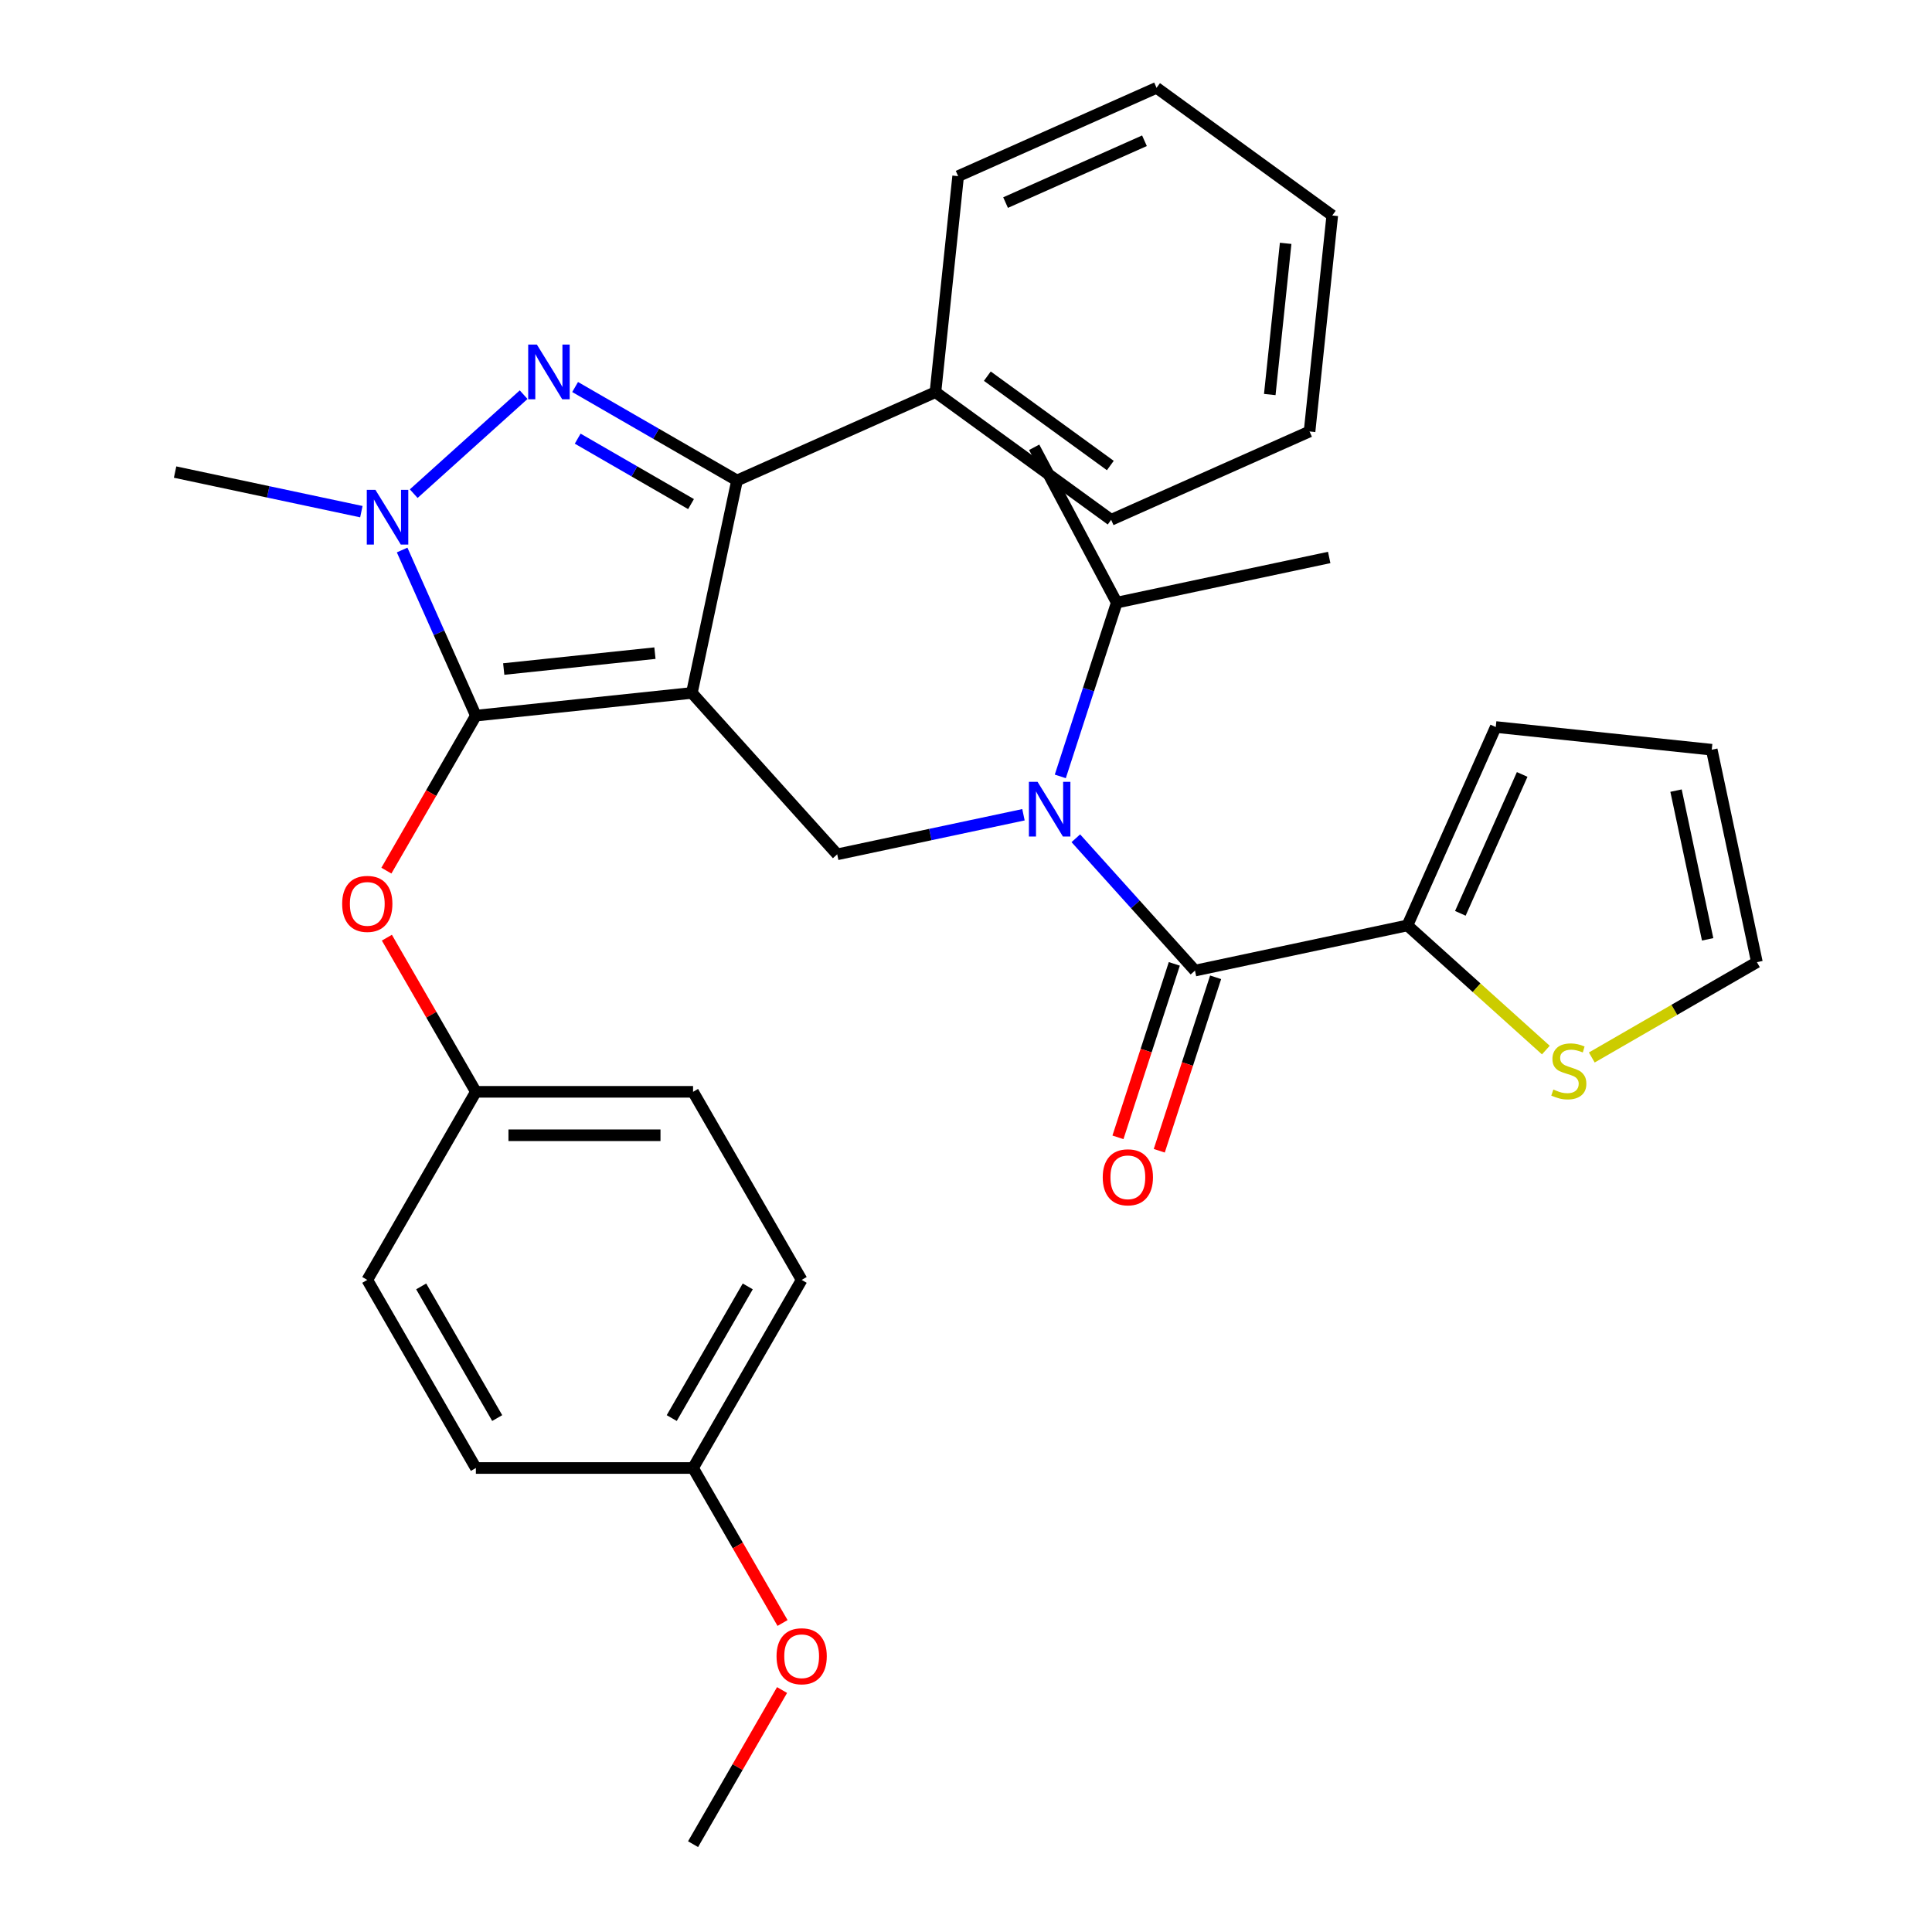 <?xml version='1.0' encoding='iso-8859-1'?>
<svg version='1.1' baseProfile='full'
              xmlns='http://www.w3.org/2000/svg'
                      xmlns:rdkit='http://www.rdkit.org/xml'
                      xmlns:xlink='http://www.w3.org/1999/xlink'
                  xml:space='preserve'
width='1000px' height='1000px' viewBox='0 0 1000 1000'>
<!-- END OF HEADER -->
<rect style='opacity:1.0;fill:#FFFFFF;stroke:none' width='1000' height='1000' x='0' y='0'> </rect>
<path class='bond-0' d='M 728.474,479 L 764.3,511.258' style='fill:none;fill-rule:evenodd;stroke:#000000;stroke-width:6px;stroke-linecap:butt;stroke-linejoin:miter;stroke-opacity:1' />
<path class='bond-0' d='M 764.3,511.258 L 800.126,543.515' style='fill:none;fill-rule:evenodd;stroke:#CCCC00;stroke-width:6px;stroke-linecap:butt;stroke-linejoin:miter;stroke-opacity:1' />
<path class='bond-1' d='M 728.474,479 L 774.198,376.303' style='fill:none;fill-rule:evenodd;stroke:#000000;stroke-width:6px;stroke-linecap:butt;stroke-linejoin:miter;stroke-opacity:1' />
<path class='bond-1' d='M 755.873,472.74 L 787.879,400.852' style='fill:none;fill-rule:evenodd;stroke:#000000;stroke-width:6px;stroke-linecap:butt;stroke-linejoin:miter;stroke-opacity:1' />
<path class='bond-2' d='M 728.474,479 L 618.515,502.373' style='fill:none;fill-rule:evenodd;stroke:#000000;stroke-width:6px;stroke-linecap:butt;stroke-linejoin:miter;stroke-opacity:1' />
<path class='bond-3' d='M 529.743,421.712 L 481.538,431.958' style='fill:none;fill-rule:evenodd;stroke:#0000FF;stroke-width:6px;stroke-linecap:butt;stroke-linejoin:miter;stroke-opacity:1' />
<path class='bond-3' d='M 481.538,431.958 L 433.334,442.204' style='fill:none;fill-rule:evenodd;stroke:#000000;stroke-width:6px;stroke-linecap:butt;stroke-linejoin:miter;stroke-opacity:1' />
<path class='bond-4' d='M 556.844,433.881 L 587.679,468.127' style='fill:none;fill-rule:evenodd;stroke:#0000FF;stroke-width:6px;stroke-linecap:butt;stroke-linejoin:miter;stroke-opacity:1' />
<path class='bond-4' d='M 587.679,468.127 L 618.515,502.373' style='fill:none;fill-rule:evenodd;stroke:#000000;stroke-width:6px;stroke-linecap:butt;stroke-linejoin:miter;stroke-opacity:1' />
<path class='bond-5' d='M 548.808,401.861 L 563.42,356.889' style='fill:none;fill-rule:evenodd;stroke:#0000FF;stroke-width:6px;stroke-linecap:butt;stroke-linejoin:miter;stroke-opacity:1' />
<path class='bond-5' d='M 563.42,356.889 L 578.032,311.917' style='fill:none;fill-rule:evenodd;stroke:#000000;stroke-width:6px;stroke-linecap:butt;stroke-linejoin:miter;stroke-opacity:1' />
<path class='bond-6' d='M 607.823,498.899 L 593.237,543.791' style='fill:none;fill-rule:evenodd;stroke:#000000;stroke-width:6px;stroke-linecap:butt;stroke-linejoin:miter;stroke-opacity:1' />
<path class='bond-6' d='M 593.237,543.791 L 578.651,588.683' style='fill:none;fill-rule:evenodd;stroke:#FF0000;stroke-width:6px;stroke-linecap:butt;stroke-linejoin:miter;stroke-opacity:1' />
<path class='bond-6' d='M 629.206,505.847 L 614.62,550.739' style='fill:none;fill-rule:evenodd;stroke:#000000;stroke-width:6px;stroke-linecap:butt;stroke-linejoin:miter;stroke-opacity:1' />
<path class='bond-6' d='M 614.62,550.739 L 600.034,595.631' style='fill:none;fill-rule:evenodd;stroke:#FF0000;stroke-width:6px;stroke-linecap:butt;stroke-linejoin:miter;stroke-opacity:1' />
<path class='bond-7' d='M 823.906,547.357 L 866.639,522.685' style='fill:none;fill-rule:evenodd;stroke:#CCCC00;stroke-width:6px;stroke-linecap:butt;stroke-linejoin:miter;stroke-opacity:1' />
<path class='bond-7' d='M 866.639,522.685 L 909.371,498.013' style='fill:none;fill-rule:evenodd;stroke:#000000;stroke-width:6px;stroke-linecap:butt;stroke-linejoin:miter;stroke-opacity:1' />
<path class='bond-8' d='M 774.198,376.303 L 885.999,388.054' style='fill:none;fill-rule:evenodd;stroke:#000000;stroke-width:6px;stroke-linecap:butt;stroke-linejoin:miter;stroke-opacity:1' />
<path class='bond-9' d='M 433.334,442.204 L 358.113,358.662' style='fill:none;fill-rule:evenodd;stroke:#000000;stroke-width:6px;stroke-linecap:butt;stroke-linejoin:miter;stroke-opacity:1' />
<path class='bond-10' d='M 208.144,284.686 L 227.228,327.55' style='fill:none;fill-rule:evenodd;stroke:#0000FF;stroke-width:6px;stroke-linecap:butt;stroke-linejoin:miter;stroke-opacity:1' />
<path class='bond-10' d='M 227.228,327.55 L 246.312,370.413' style='fill:none;fill-rule:evenodd;stroke:#000000;stroke-width:6px;stroke-linecap:butt;stroke-linejoin:miter;stroke-opacity:1' />
<path class='bond-11' d='M 214.139,255.515 L 271.035,204.285' style='fill:none;fill-rule:evenodd;stroke:#0000FF;stroke-width:6px;stroke-linecap:butt;stroke-linejoin:miter;stroke-opacity:1' />
<path class='bond-12' d='M 187.038,264.836 L 138.833,254.589' style='fill:none;fill-rule:evenodd;stroke:#0000FF;stroke-width:6px;stroke-linecap:butt;stroke-linejoin:miter;stroke-opacity:1' />
<path class='bond-12' d='M 138.833,254.589 L 90.629,244.343' style='fill:none;fill-rule:evenodd;stroke:#000000;stroke-width:6px;stroke-linecap:butt;stroke-linejoin:miter;stroke-opacity:1' />
<path class='bond-13' d='M 246.312,370.413 L 223.153,410.526' style='fill:none;fill-rule:evenodd;stroke:#000000;stroke-width:6px;stroke-linecap:butt;stroke-linejoin:miter;stroke-opacity:1' />
<path class='bond-13' d='M 223.153,410.526 L 199.994,450.638' style='fill:none;fill-rule:evenodd;stroke:#FF0000;stroke-width:6px;stroke-linecap:butt;stroke-linejoin:miter;stroke-opacity:1' />
<path class='bond-14' d='M 246.312,370.413 L 358.113,358.662' style='fill:none;fill-rule:evenodd;stroke:#000000;stroke-width:6px;stroke-linecap:butt;stroke-linejoin:miter;stroke-opacity:1' />
<path class='bond-14' d='M 260.732,346.29 L 338.992,338.065' style='fill:none;fill-rule:evenodd;stroke:#000000;stroke-width:6px;stroke-linecap:butt;stroke-linejoin:miter;stroke-opacity:1' />
<path class='bond-15' d='M 358.113,358.662 L 381.485,248.703' style='fill:none;fill-rule:evenodd;stroke:#000000;stroke-width:6px;stroke-linecap:butt;stroke-linejoin:miter;stroke-opacity:1' />
<path class='bond-16' d='M 381.485,248.703 L 484.183,202.979' style='fill:none;fill-rule:evenodd;stroke:#000000;stroke-width:6px;stroke-linecap:butt;stroke-linejoin:miter;stroke-opacity:1' />
<path class='bond-17' d='M 381.485,248.703 L 339.583,224.51' style='fill:none;fill-rule:evenodd;stroke:#000000;stroke-width:6px;stroke-linecap:butt;stroke-linejoin:miter;stroke-opacity:1' />
<path class='bond-17' d='M 339.583,224.51 L 297.68,200.318' style='fill:none;fill-rule:evenodd;stroke:#0000FF;stroke-width:6px;stroke-linecap:butt;stroke-linejoin:miter;stroke-opacity:1' />
<path class='bond-17' d='M 357.673,260.916 L 328.341,243.981' style='fill:none;fill-rule:evenodd;stroke:#000000;stroke-width:6px;stroke-linecap:butt;stroke-linejoin:miter;stroke-opacity:1' />
<path class='bond-17' d='M 328.341,243.981 L 299.009,227.047' style='fill:none;fill-rule:evenodd;stroke:#0000FF;stroke-width:6px;stroke-linecap:butt;stroke-linejoin:miter;stroke-opacity:1' />
<path class='bond-18' d='M 578.032,311.917 L 535.288,231.516' style='fill:none;fill-rule:evenodd;stroke:#000000;stroke-width:6px;stroke-linecap:butt;stroke-linejoin:miter;stroke-opacity:1' />
<path class='bond-19' d='M 578.032,311.917 L 687.992,288.544' style='fill:none;fill-rule:evenodd;stroke:#000000;stroke-width:6px;stroke-linecap:butt;stroke-linejoin:miter;stroke-opacity:1' />
<path class='bond-20' d='M 200.248,485.339 L 223.28,525.231' style='fill:none;fill-rule:evenodd;stroke:#FF0000;stroke-width:6px;stroke-linecap:butt;stroke-linejoin:miter;stroke-opacity:1' />
<path class='bond-20' d='M 223.28,525.231 L 246.312,565.124' style='fill:none;fill-rule:evenodd;stroke:#000000;stroke-width:6px;stroke-linecap:butt;stroke-linejoin:miter;stroke-opacity:1' />
<path class='bond-21' d='M 414.937,662.479 L 358.728,759.835' style='fill:none;fill-rule:evenodd;stroke:#000000;stroke-width:6px;stroke-linecap:butt;stroke-linejoin:miter;stroke-opacity:1' />
<path class='bond-21' d='M 387.034,665.841 L 347.689,733.99' style='fill:none;fill-rule:evenodd;stroke:#000000;stroke-width:6px;stroke-linecap:butt;stroke-linejoin:miter;stroke-opacity:1' />
<path class='bond-22' d='M 414.937,662.479 L 358.728,565.124' style='fill:none;fill-rule:evenodd;stroke:#000000;stroke-width:6px;stroke-linecap:butt;stroke-linejoin:miter;stroke-opacity:1' />
<path class='bond-23' d='M 358.728,759.835 L 246.312,759.835' style='fill:none;fill-rule:evenodd;stroke:#000000;stroke-width:6px;stroke-linecap:butt;stroke-linejoin:miter;stroke-opacity:1' />
<path class='bond-24' d='M 358.728,759.835 L 381.887,799.947' style='fill:none;fill-rule:evenodd;stroke:#000000;stroke-width:6px;stroke-linecap:butt;stroke-linejoin:miter;stroke-opacity:1' />
<path class='bond-24' d='M 381.887,799.947 L 405.046,840.06' style='fill:none;fill-rule:evenodd;stroke:#FF0000;stroke-width:6px;stroke-linecap:butt;stroke-linejoin:miter;stroke-opacity:1' />
<path class='bond-25' d='M 246.312,759.835 L 190.104,662.479' style='fill:none;fill-rule:evenodd;stroke:#000000;stroke-width:6px;stroke-linecap:butt;stroke-linejoin:miter;stroke-opacity:1' />
<path class='bond-25' d='M 257.352,733.99 L 218.006,665.841' style='fill:none;fill-rule:evenodd;stroke:#000000;stroke-width:6px;stroke-linecap:butt;stroke-linejoin:miter;stroke-opacity:1' />
<path class='bond-26' d='M 484.183,202.979 L 575.129,269.056' style='fill:none;fill-rule:evenodd;stroke:#000000;stroke-width:6px;stroke-linecap:butt;stroke-linejoin:miter;stroke-opacity:1' />
<path class='bond-26' d='M 511.04,194.701 L 574.703,240.955' style='fill:none;fill-rule:evenodd;stroke:#000000;stroke-width:6px;stroke-linecap:butt;stroke-linejoin:miter;stroke-opacity:1' />
<path class='bond-27' d='M 484.183,202.979 L 495.933,91.178' style='fill:none;fill-rule:evenodd;stroke:#000000;stroke-width:6px;stroke-linecap:butt;stroke-linejoin:miter;stroke-opacity:1' />
<path class='bond-28' d='M 575.129,269.056 L 677.827,223.332' style='fill:none;fill-rule:evenodd;stroke:#000000;stroke-width:6px;stroke-linecap:butt;stroke-linejoin:miter;stroke-opacity:1' />
<path class='bond-29' d='M 677.827,223.332 L 689.578,111.531' style='fill:none;fill-rule:evenodd;stroke:#000000;stroke-width:6px;stroke-linecap:butt;stroke-linejoin:miter;stroke-opacity:1' />
<path class='bond-29' d='M 657.229,204.211 L 665.455,125.951' style='fill:none;fill-rule:evenodd;stroke:#000000;stroke-width:6px;stroke-linecap:butt;stroke-linejoin:miter;stroke-opacity:1' />
<path class='bond-30' d='M 689.578,111.531 L 598.631,45.455' style='fill:none;fill-rule:evenodd;stroke:#000000;stroke-width:6px;stroke-linecap:butt;stroke-linejoin:miter;stroke-opacity:1' />
<path class='bond-31' d='M 598.631,45.455 L 495.933,91.178' style='fill:none;fill-rule:evenodd;stroke:#000000;stroke-width:6px;stroke-linecap:butt;stroke-linejoin:miter;stroke-opacity:1' />
<path class='bond-31' d='M 592.371,72.853 L 520.483,104.859' style='fill:none;fill-rule:evenodd;stroke:#000000;stroke-width:6px;stroke-linecap:butt;stroke-linejoin:miter;stroke-opacity:1' />
<path class='bond-32' d='M 190.104,662.479 L 246.312,565.124' style='fill:none;fill-rule:evenodd;stroke:#000000;stroke-width:6px;stroke-linecap:butt;stroke-linejoin:miter;stroke-opacity:1' />
<path class='bond-33' d='M 246.312,565.124 L 358.728,565.124' style='fill:none;fill-rule:evenodd;stroke:#000000;stroke-width:6px;stroke-linecap:butt;stroke-linejoin:miter;stroke-opacity:1' />
<path class='bond-33' d='M 263.175,587.607 L 341.866,587.607' style='fill:none;fill-rule:evenodd;stroke:#000000;stroke-width:6px;stroke-linecap:butt;stroke-linejoin:miter;stroke-opacity:1' />
<path class='bond-34' d='M 404.792,874.76 L 381.76,914.653' style='fill:none;fill-rule:evenodd;stroke:#FF0000;stroke-width:6px;stroke-linecap:butt;stroke-linejoin:miter;stroke-opacity:1' />
<path class='bond-34' d='M 381.76,914.653 L 358.728,954.545' style='fill:none;fill-rule:evenodd;stroke:#000000;stroke-width:6px;stroke-linecap:butt;stroke-linejoin:miter;stroke-opacity:1' />
<path class='bond-35' d='M 909.371,498.013 L 885.999,388.054' style='fill:none;fill-rule:evenodd;stroke:#000000;stroke-width:6px;stroke-linecap:butt;stroke-linejoin:miter;stroke-opacity:1' />
<path class='bond-35' d='M 883.874,486.194 L 867.513,409.222' style='fill:none;fill-rule:evenodd;stroke:#000000;stroke-width:6px;stroke-linecap:butt;stroke-linejoin:miter;stroke-opacity:1' />
<path  class='atom-1' d='M 537.034 404.671
L 546.314 419.671
Q 547.234 421.151, 548.714 423.831
Q 550.194 426.511, 550.274 426.671
L 550.274 404.671
L 554.034 404.671
L 554.034 432.991
L 550.154 432.991
L 540.194 416.591
Q 539.034 414.671, 537.794 412.471
Q 536.594 410.271, 536.234 409.591
L 536.234 432.991
L 532.554 432.991
L 532.554 404.671
L 537.034 404.671
' fill='#0000FF'/>
<path  class='atom-3' d='M 570.776 609.367
Q 570.776 602.567, 574.136 598.767
Q 577.496 594.967, 583.776 594.967
Q 590.056 594.967, 593.416 598.767
Q 596.776 602.567, 596.776 609.367
Q 596.776 616.247, 593.376 620.167
Q 589.976 624.047, 583.776 624.047
Q 577.536 624.047, 574.136 620.167
Q 570.776 616.287, 570.776 609.367
M 583.776 620.847
Q 588.096 620.847, 590.416 617.967
Q 592.776 615.047, 592.776 609.367
Q 592.776 603.807, 590.416 601.007
Q 588.096 598.167, 583.776 598.167
Q 579.456 598.167, 577.096 600.967
Q 574.776 603.767, 574.776 609.367
Q 574.776 615.087, 577.096 617.967
Q 579.456 620.847, 583.776 620.847
' fill='#FF0000'/>
<path  class='atom-4' d='M 804.016 563.942
Q 804.336 564.062, 805.656 564.622
Q 806.976 565.182, 808.416 565.542
Q 809.896 565.862, 811.336 565.862
Q 814.016 565.862, 815.576 564.582
Q 817.136 563.262, 817.136 560.982
Q 817.136 559.422, 816.336 558.462
Q 815.576 557.502, 814.376 556.982
Q 813.176 556.462, 811.176 555.862
Q 808.656 555.102, 807.136 554.382
Q 805.656 553.662, 804.576 552.142
Q 803.536 550.622, 803.536 548.062
Q 803.536 544.502, 805.936 542.302
Q 808.376 540.102, 813.176 540.102
Q 816.456 540.102, 820.176 541.662
L 819.256 544.742
Q 815.856 543.342, 813.296 543.342
Q 810.536 543.342, 809.016 544.502
Q 807.496 545.622, 807.536 547.582
Q 807.536 549.102, 808.296 550.022
Q 809.096 550.942, 810.216 551.462
Q 811.376 551.982, 813.296 552.582
Q 815.856 553.382, 817.376 554.182
Q 818.896 554.982, 819.976 556.622
Q 821.096 558.222, 821.096 560.982
Q 821.096 564.902, 818.456 567.022
Q 815.856 569.102, 811.496 569.102
Q 808.976 569.102, 807.056 568.542
Q 805.176 568.022, 802.936 567.102
L 804.016 563.942
' fill='#CCCC00'/>
<path  class='atom-7' d='M 194.328 253.556
L 203.608 268.556
Q 204.528 270.036, 206.008 272.716
Q 207.488 275.396, 207.568 275.556
L 207.568 253.556
L 211.328 253.556
L 211.328 281.876
L 207.448 281.876
L 197.488 265.476
Q 196.328 263.556, 195.088 261.356
Q 193.888 259.156, 193.528 258.476
L 193.528 281.876
L 189.848 281.876
L 189.848 253.556
L 194.328 253.556
' fill='#0000FF'/>
<path  class='atom-11' d='M 277.87 178.335
L 287.15 193.335
Q 288.07 194.815, 289.55 197.495
Q 291.03 200.175, 291.11 200.335
L 291.11 178.335
L 294.87 178.335
L 294.87 206.655
L 290.99 206.655
L 281.03 190.255
Q 279.87 188.335, 278.63 186.135
Q 277.43 183.935, 277.07 183.255
L 277.07 206.655
L 273.39 206.655
L 273.39 178.335
L 277.87 178.335
' fill='#0000FF'/>
<path  class='atom-15' d='M 177.104 467.849
Q 177.104 461.049, 180.464 457.249
Q 183.824 453.449, 190.104 453.449
Q 196.384 453.449, 199.744 457.249
Q 203.104 461.049, 203.104 467.849
Q 203.104 474.729, 199.704 478.649
Q 196.304 482.529, 190.104 482.529
Q 183.864 482.529, 180.464 478.649
Q 177.104 474.769, 177.104 467.849
M 190.104 479.329
Q 194.424 479.329, 196.744 476.449
Q 199.104 473.529, 199.104 467.849
Q 199.104 462.289, 196.744 459.489
Q 194.424 456.649, 190.104 456.649
Q 185.784 456.649, 183.424 459.449
Q 181.104 462.249, 181.104 467.849
Q 181.104 473.569, 183.424 476.449
Q 185.784 479.329, 190.104 479.329
' fill='#FF0000'/>
<path  class='atom-29' d='M 401.937 857.27
Q 401.937 850.47, 405.297 846.67
Q 408.657 842.87, 414.937 842.87
Q 421.217 842.87, 424.577 846.67
Q 427.937 850.47, 427.937 857.27
Q 427.937 864.15, 424.537 868.07
Q 421.137 871.95, 414.937 871.95
Q 408.697 871.95, 405.297 868.07
Q 401.937 864.19, 401.937 857.27
M 414.937 868.75
Q 419.257 868.75, 421.577 865.87
Q 423.937 862.95, 423.937 857.27
Q 423.937 851.71, 421.577 848.91
Q 419.257 846.07, 414.937 846.07
Q 410.617 846.07, 408.257 848.87
Q 405.937 851.67, 405.937 857.27
Q 405.937 862.99, 408.257 865.87
Q 410.617 868.75, 414.937 868.75
' fill='#FF0000'/>
</svg>
